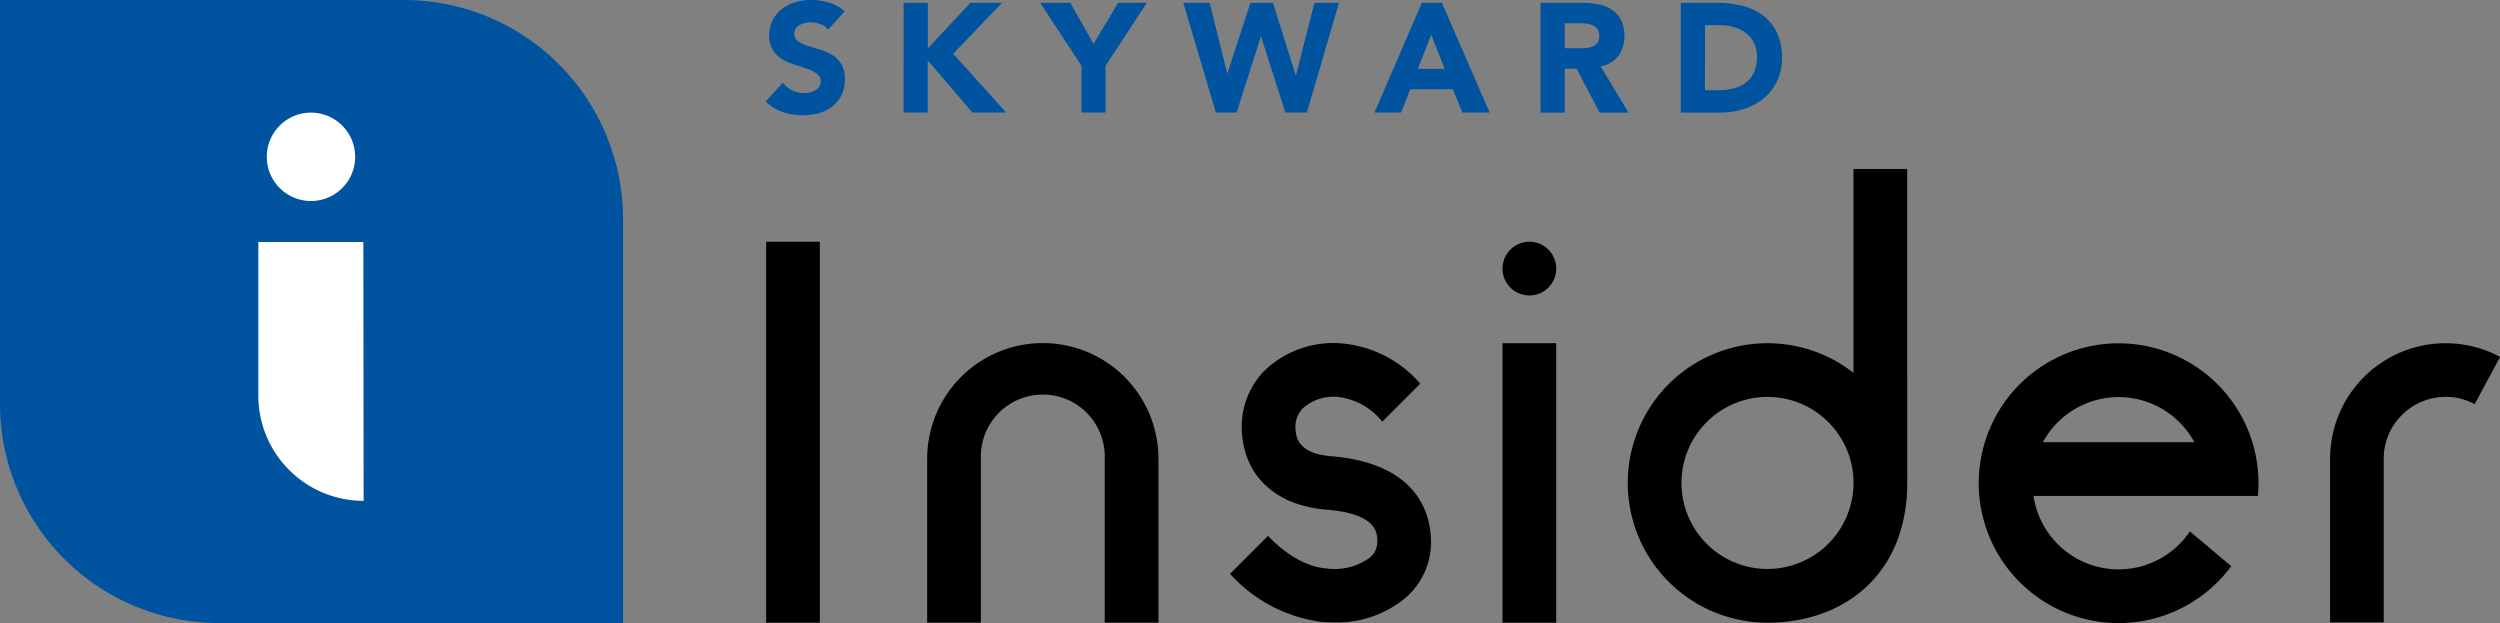 <svg xmlns="http://www.w3.org/2000/svg" width="193.643" height="48.261" viewBox="0 0 193.643 48.261"><rect x="0" y="0" width="193.643" height="48.261" fill="#808080" stroke="none"/><path d="M1074.6,179.308h-4.154V166.627a8.948,8.948,0,0,1,13.166-7.888l-1.963,3.662a4.727,4.727,0,0,0-2.258-.564,4.8,4.8,0,0,0-4.791,4.791Z" transform="translate(-889.964 -131.097)"/><path d="M925.433,172.318a6.658,6.658,0,0,1-12.11-2.751H930.7c.029-.325.048-.651.048-.981a10.835,10.835,0,1,0-2.11,6.421Zm-5.519-10.406a6.678,6.678,0,0,1,5.866,3.494H914.048a6.678,6.678,0,0,1,5.866-3.494" transform="translate(-755.811 -131.155)"/><path d="M769.46,77.627H765.3v15.79a10.823,10.823,0,1,0-6.66,19.353c5.978,0,10.824-3.794,10.824-10.824ZM758.64,108.61a6.664,6.664,0,1,1,6.664-6.664,6.672,6.672,0,0,1-6.664,6.664" transform="translate(-621.734 -64.539)"/><path d="M694.436,113.139a2.08,2.08,0,1,1-2.08-2.08,2.08,2.08,0,0,1,2.08,2.08" transform="translate(-573.895 -92.334)"/><rect width="4.16" height="21.648" transform="translate(116.38 26.583)"/><path d="M572.874,166.386c-2.591-.211-2.69-1.556-2.728-2.063a2.082,2.082,0,0,1,.53-1.614,3.619,3.619,0,0,1,2.683-.922h.005a5.145,5.145,0,0,1,3.5,1.927l2.946-2.946a9.1,9.1,0,0,0-6.446-3.14h-.012a7.674,7.674,0,0,0-5.726,2.253A6.225,6.225,0,0,0,566,164.629c.249,3.383,2.694,5.59,6.539,5.9,4.03.328,3.968,1.879,3.938,2.625a1.581,1.581,0,0,1-.577,1.092,4.638,4.638,0,0,1-3.4.831c-2.43-.191-4.467-2.5-4.486-2.518l-2.941,2.941a11.554,11.554,0,0,0,7.1,3.723q.463.036.912.036a8.288,8.288,0,0,0,5.579-1.9,5.694,5.694,0,0,0,1.971-4.037c.075-1.889-.529-6.349-7.758-6.937" transform="translate(-469.798 -131.052)"/><path d="M443.865,179.282h-4.16v-12.7a4.8,4.8,0,1,0-9.594,0v12.7h-4.16v-12.7a8.957,8.957,0,1,1,17.914,0Z" transform="translate(-354.135 -131.051)"/><rect width="4.16" height="29.506" transform="translate(59.343 18.725)"/><path d="M772.175,1.281h2.81a8,8,0,0,1,1.94.229,4.431,4.431,0,0,1,1.6.738,3.619,3.619,0,0,1,1.087,1.327,4.441,4.441,0,0,1,.4,1.982,4.029,4.029,0,0,1-.391,1.819A3.9,3.9,0,0,1,778.575,8.7a4.628,4.628,0,0,1-1.524.81,5.913,5.913,0,0,1-1.814.277h-3.062Zm1.873,6.773h.972a5.193,5.193,0,0,0,1.207-.133,2.573,2.573,0,0,0,.967-.438,2.1,2.1,0,0,0,.643-.8,2.865,2.865,0,0,0,.234-1.22,2.385,2.385,0,0,0-.234-1.087,2.173,2.173,0,0,0-.631-.762,2.757,2.757,0,0,0-.93-.45,4.152,4.152,0,0,0-1.123-.15h-1.1Z" transform="translate(-641.986 -1.065)" fill="#00539f"/><path d="M707.723,1.282h3.29a5.8,5.8,0,0,1,1.23.126,2.935,2.935,0,0,1,1.021.42,2.091,2.091,0,0,1,.7.793,2.685,2.685,0,0,1,.259,1.243A2.494,2.494,0,0,1,713.75,5.4a2.107,2.107,0,0,1-1.369.8l2.162,3.59H712.3l-1.777-3.4H709.6v3.4h-1.873ZM709.6,4.8h1.1c.168,0,.346-.006.535-.018a1.648,1.648,0,0,0,.51-.109.874.874,0,0,0,.378-.281.856.856,0,0,0,.15-.54.9.9,0,0,0-.132-.517.892.892,0,0,0-.336-.294,1.522,1.522,0,0,0-.469-.138,3.745,3.745,0,0,0-.516-.036H709.6Z" transform="translate(-588.401 -1.066)" fill="#00539f"/><path d="M635.114,1.282h1.549l3.7,8.5h-2.114l-.733-1.8h-3.3l-.708,1.8H631.44Zm.72,2.473L634.8,6.4h2.078Z" transform="translate(-524.979 -1.066)" fill="#00539f"/><path d="M543.624,1.282h2.041l1.358,5.452h.024l1.776-5.452h1.742l1.765,5.6h.024l1.429-5.6h1.9l-2.486,8.5h-1.669L549.652,3.9h-.024l-1.873,5.884h-1.609Z" transform="translate(-451.969 -1.066)" fill="#00539f"/><path d="M481.079,6.157l-3.195-4.875h2.33l1.8,3.182,1.909-3.182h2.221l-3.194,4.875V9.783h-1.873Z" transform="translate(-397.313 -1.065)" fill="#00539f"/><path d="M415.136,1.282h1.873V4.812l3.3-3.531h2.449l-3.782,3.951,4.106,4.551h-2.618l-3.458-4.035V9.784h-1.873Z" transform="translate(-345.144 -1.066)" fill="#00539f"/><path d="M356.59,2.294a1.333,1.333,0,0,0-.619-.426,2.229,2.229,0,0,0-.739-.139,1.914,1.914,0,0,0-.42.049,1.6,1.6,0,0,0-.409.149.885.885,0,0,0-.312.271.682.682,0,0,0-.12.408.677.677,0,0,0,.288.589,2.715,2.715,0,0,0,.726.348q.438.144.943.288a3.841,3.841,0,0,1,.942.409,2.236,2.236,0,0,1,.727.708,2.163,2.163,0,0,1,.288,1.188,2.737,2.737,0,0,1-.265,1.237,2.518,2.518,0,0,1-.714.877,3.029,3.029,0,0,1-1.045.516,4.793,4.793,0,0,1-2.792-.084,3.856,3.856,0,0,1-1.321-.816L353.083,6.4a1.95,1.95,0,0,0,.727.6,2.078,2.078,0,0,0,.907.21,2.054,2.054,0,0,0,.462-.055,1.512,1.512,0,0,0,.42-.161.909.909,0,0,0,.3-.277.689.689,0,0,0,.114-.4.72.72,0,0,0-.294-.606,2.694,2.694,0,0,0-.739-.378q-.444-.157-.961-.313a4.257,4.257,0,0,1-.961-.42,2.324,2.324,0,0,1-.739-.7,1.991,1.991,0,0,1-.294-1.141,2.55,2.55,0,0,1,.271-1.2,2.6,2.6,0,0,1,.72-.864,3.123,3.123,0,0,1,1.039-.523A4.246,4.246,0,0,1,355.269,0a4.776,4.776,0,0,1,1.392.2,3.211,3.211,0,0,1,1.213.684Z" transform="translate(-292.445 -0.001)" fill="#00539f"/><path d="M31.283,0H0V31.283A16.979,16.979,0,0,0,16.979,48.261H48.261V16.979A16.979,16.979,0,0,0,31.283,0" fill="#00539f"/><path d="M126.812,111.177h-8.134v11.894a8.158,8.158,0,0,0,8.157,8.157Z" transform="translate(-98.669 -92.433)" fill="#fff"/><path d="M127.684,52.187a3.423,3.423,0,1,1-4.67,1.275,3.423,3.423,0,0,1,4.67-1.275" transform="translate(-101.899 -43.013)" fill="#fff"/></svg>